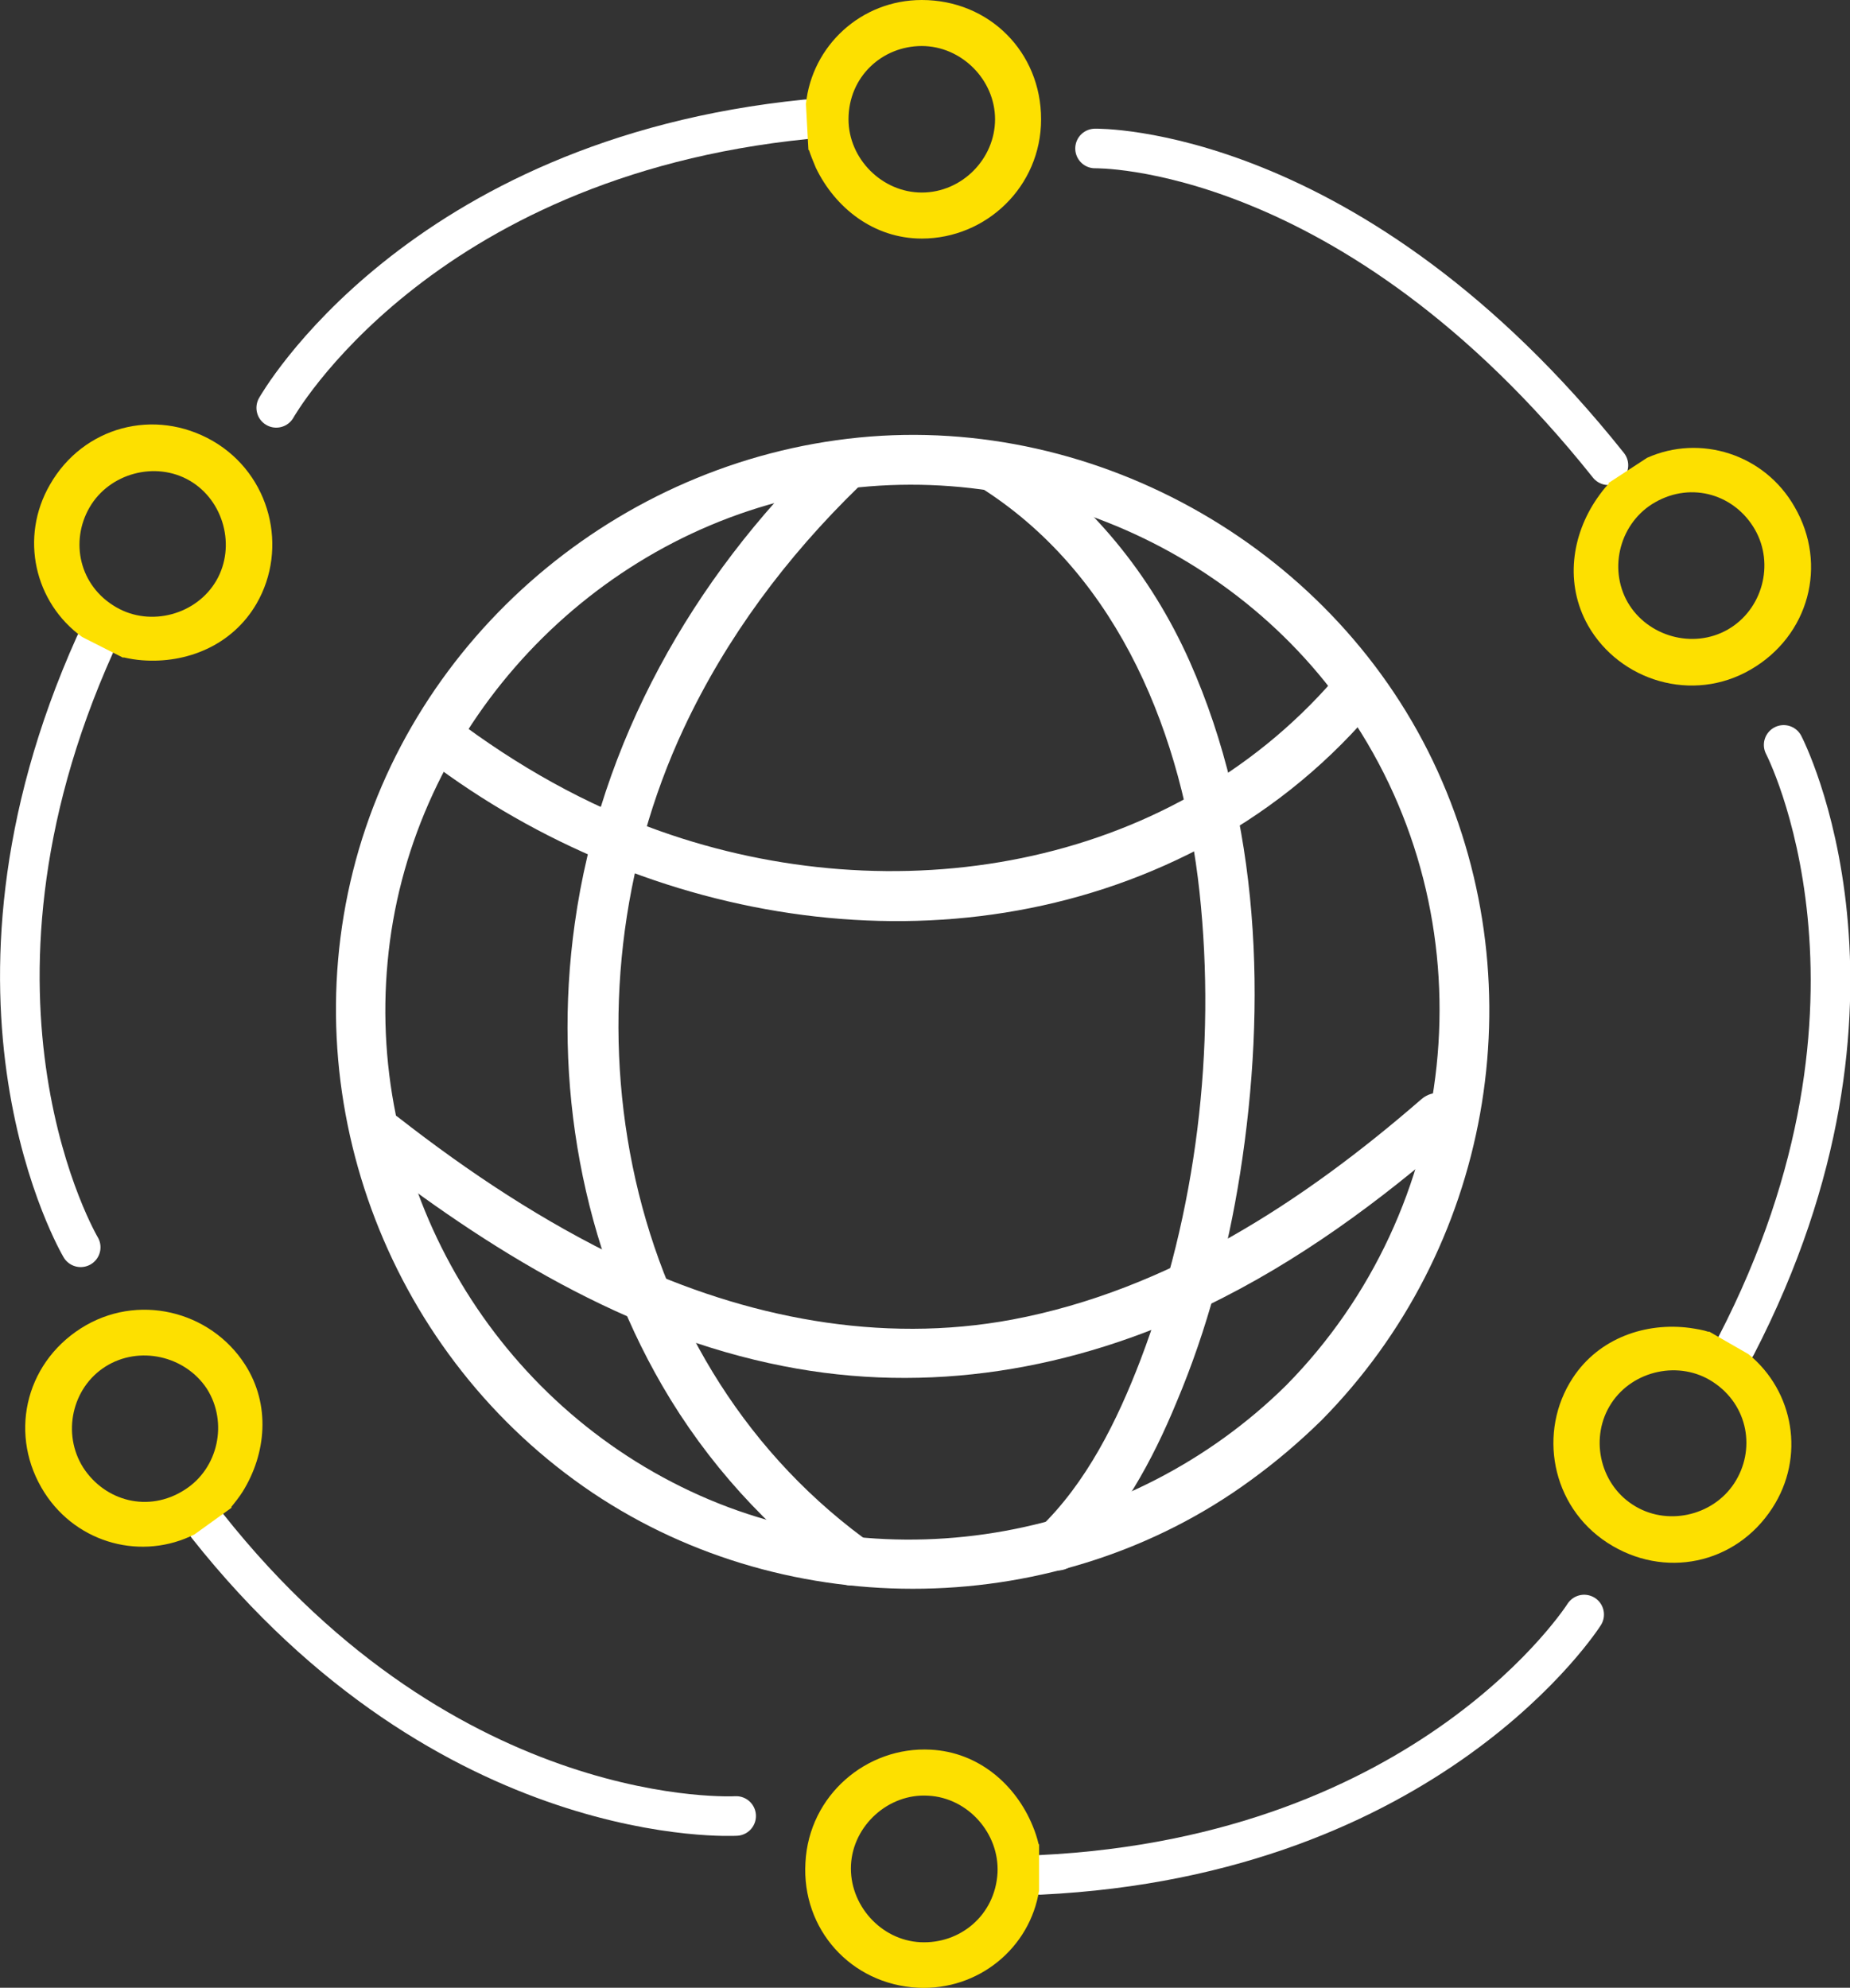 <?xml version="1.0" encoding="utf-8"?>
<!-- Generator: Adobe Illustrator 18.1.1, SVG Export Plug-In . SVG Version: 6.00 Build 0)  -->
<svg version="1.1" id="Layer_1" xmlns="http://www.w3.org/2000/svg" xmlns:xlink="http://www.w3.org/1999/xlink" x="0px" y="0px"
	 viewBox="0 0 373.7 401.6" enable-background="new 0 0 373.7 401.6" xml:space="preserve">
<rect x="0" y="0" width="373.7" height="401.6" fill="#333333" stroke="none"/>
<g>
	<defs>
		<rect id="SVGID_1_" width="373.7" height="401.6"/>
	</defs>
	<clipPath id="SVGID_2_">
		<use xlink:href="#SVGID_1_"  overflow="visible"/>
	</clipPath>
	<polyline clip-path="url(#SVGID_2_)" fill="#FDE000" points="164.8,33.8 164.8,33.8 164.8,33.8 	"/>
	<polyline clip-path="url(#SVGID_2_)" fill="#FDE000" points="322.5,100.6 322.5,100.6 322.5,100.6 	"/>
	<polyline clip-path="url(#SVGID_2_)" fill="#FDE000" points="340.3,268.6 340.3,268.6 340.3,268.6 	"/>
	<polyline clip-path="url(#SVGID_2_)" fill="#FDE000" points="29.5,135 29.5,135 29.5,135 	"/>
	<path clip-path="url(#SVGID_2_)" fill="#FFFFFF" d="M259.8,279.9c-31.4,31-80.1,40.3-120.3,21.4c-40.7-19.1-65.4-62.3-61.2-107
		c4.1-44.7,37.5-82.8,81-93.4c43.3-10.6,90,7.8,114.4,45.2C301.1,188.1,294.9,244.3,259.8,279.9c-4.5,4.6,2.5,11.7,7.1,7.1
		c34.1-34.5,43.6-87,23.5-131.2c-20.2-44.5-68.4-72.2-116.9-67.4c-48.5,4.8-90.3,40.1-102.2,87.6c-11.9,47.5,7.8,98.3,48.4,125.6
		c39.8,26.7,94.2,25.8,132.9-2.5c5.1-3.7,9.8-7.7,14.3-12.1C271.4,282.5,264.4,275.4,259.8,279.9"/>
	<path clip-path="url(#SVGID_2_)" fill="#FFFFFF" d="M86.6,153.7c44,33.3,105.7,43.9,155.8,17.7c13-6.8,24.6-16,34.2-27.1
		c4.2-4.8-2.8-11.9-7.1-7.1c-33.7,38.8-89.2,47.4-136.2,30.7c-15-5.3-28.9-13.2-41.6-22.8C86.5,141.2,81.5,149.9,86.6,153.7"/>
	<path clip-path="url(#SVGID_2_)" fill="#FFFFFF" d="M73.4,232.8c25.1,19.6,53.2,37,84.8,43.2c29.3,5.8,58.6,0.8,85.4-12.1
		c18.5-8.9,35.2-21.2,50.6-34.7c4.9-4.2-2.2-11.3-7.1-7.1c-23.7,20.6-51.2,38.6-82.6,44.5c-26.7,5-53.9-0.4-78.3-11.9
		c-16.4-7.8-31.6-17.9-45.8-29C75.4,221.9,68.3,228.9,73.4,232.8"/>
	<path clip-path="url(#SVGID_2_)" fill="#FFFFFF" d="M174.4,310.7c-50.2-37.2-62-108.5-36.3-163.5c8.6-18.4,20.8-34.7,35.3-48.8
		c4.6-4.5-2.4-11.5-7.1-7.1c-26.4,25.5-45.1,58.7-50.2,95.3c-4.5,32,1.4,65.3,17.7,93.4c9,15.5,21.1,28.8,35.5,39.4
		C174.5,323.2,179.5,314.5,174.4,310.7"/>
	<path clip-path="url(#SVGID_2_)" fill="#FFFFFF" d="M199,99.1c27.3,17.8,39.9,49.8,43.3,81.1c3.4,31.6-0.6,64.8-11.9,94.5
		c-4.7,12.3-10.9,24.9-20.5,34.1c-4.7,4.5,2.4,11.5,7.1,7.1c9.4-9,15.8-20.8,20.7-32.7c6.2-14.7,10.3-30.3,12.8-46.1
		c5.4-34.4,4.1-71.3-10.2-103.5c-7.8-17.5-20.1-32.7-36.2-43.2C198.6,87,193.6,95.6,199,99.1"/>
	
		<path clip-path="url(#SVGID_2_)" fill="none" stroke="#FFFFFF" stroke-width="8" stroke-linecap="round" stroke-miterlimit="10" d="
		M55.8,82.4c0,0,28.3-50.4,107-58.3"/>
	
		<path clip-path="url(#SVGID_2_)" fill="none" stroke="#FFFFFF" stroke-width="8" stroke-linecap="round" stroke-miterlimit="10" d="
		M221.2,30c0,0,51.8-1.1,103.7,64"/>
	<polyline clip-path="url(#SVGID_2_)" fill="#FDE000" points="341.4,268.3 341.4,268.3 341.4,268.3 	"/>
	
		<path clip-path="url(#SVGID_2_)" fill="none" stroke="#FFFFFF" stroke-width="8" stroke-linecap="round" stroke-miterlimit="10" d="
		M360.3,150.5c0,0,26.7,51.2-9.6,121.4"/>
	<polyline clip-path="url(#SVGID_2_)" fill="#FDE000" points="208.6,368.9 208.6,368.9 208.6,368.9 	"/>
	
		<path clip-path="url(#SVGID_2_)" fill="none" stroke="#FFFFFF" stroke-width="8" stroke-linecap="round" stroke-miterlimit="10" d="
		M320,326.2c0,0-30.9,48.8-109.9,52.6"/>
	<polyline clip-path="url(#SVGID_2_)" fill="#FDE000" points="49.1,301.4 49.1,301.4 49.1,301.4 	"/>
	
		<path clip-path="url(#SVGID_2_)" fill="none" stroke="#FFFFFF" stroke-width="8" stroke-linecap="round" stroke-miterlimit="10" d="
		M148.7,366.9c0,0-57.7,3.4-106.8-58.6"/>
	<polyline clip-path="url(#SVGID_2_)" fill="#FDE000" points="28.7,133.4 28.7,133.4 28.7,133.4 	"/>
	
		<path clip-path="url(#SVGID_2_)" fill="none" stroke="#FFFFFF" stroke-width="8" stroke-linecap="round" stroke-miterlimit="10" d="
		M16.3,252c0,0-29.5-49.7,2.9-121.8"/>
	<path clip-path="url(#SVGID_2_)" fill="#FDE000" d="M10.1,97.9c-6.2,10.7-3.1,23.9,6.5,30.8l8.3,4.2c0,0,0-0.1,0-0.1
		c1.3,0.3,2.5,0.5,3.8,0.6c0,0,0,0,0,0c9,0.7,18.2-3,23.1-11.4c6.5-11.2,2.9-26.1-8.8-32.9C31.2,82.3,16.8,86.2,10.1,97.9
		 M43.7,117.3c-4,6.9-13.3,9.4-20.2,5.4c-7.5-4.3-9.4-13.3-5.4-20.2c4-6.9,13.3-9.4,20.2-5.4C45.2,101.1,47.7,110.4,43.7,117.3"/>
	<path clip-path="url(#SVGID_2_)" fill="#FDE000" d="M186.2,0c-12.3,0-22.2,9.3-23.4,21l0.5,9.3c0,0,0.1,0,0.1,0
		c0.4,1.2,0.9,2.4,1.4,3.6c0,0,0,0,0,0c3.9,8.1,11.7,14.3,21.4,14.3c13,0,24.1-10.5,24.1-24.1C210.3,10.5,199.8,0,186.2,0
		 M186.2,38.9c-8,0-14.8-6.8-14.8-14.8c0-8.6,6.8-14.8,14.8-14.8c8,0,14.8,6.8,14.8,14.8S194.3,38.9,186.2,38.9"/>
	<path clip-path="url(#SVGID_2_)" fill="#FDE000" d="M362.5,102.4c-6.1-10.7-19.1-14.7-29.8-9.9l-7.8,5.1c0,0,0,0,0.1,0.1
		c-0.9,0.9-1.7,2-2.4,3l0,0c-5.1,7.4-6.6,17.2-1.8,25.7c6.4,11.2,21.1,15.7,32.8,8.9C365.4,128.5,369.3,114.1,362.5,102.4
		 M328.8,121.7c-4-7-1.5-16.2,5.5-20.2c7.5-4.3,16.2-1.5,20.2,5.5c4,7,1.5,16.2-5.5,20.2C342,131.2,332.8,128.6,328.8,121.7"/>
	<path clip-path="url(#SVGID_2_)" fill="#FDE000" d="M358,304.7c6.7-10.3,4.4-23.6-4.8-31.1l-8-4.6c0,0,0,0.1,0,0.1
		c-1.2-0.4-2.5-0.6-3.8-0.8c0,0,0,0,0,0c-8.9-1.2-18.4,2-23.7,10.1c-7.1,10.8-4.4,25.9,7,33.3C336.1,319.1,350.6,316.1,358,304.7
		 M325.5,283.5c4.4-6.7,13.8-8.7,20.5-4.3c7.2,4.7,8.7,13.8,4.3,20.5c-4.4,6.7-13.8,8.7-20.5,4.3C323,299.6,321.1,290.2,325.5,283.5
		"/>
	<path clip-path="url(#SVGID_2_)" fill="#FDE000" d="M185.4,401.6c12.3,0.6,22.7-8.1,24.5-19.7l0-9.3c0,0-0.1,0-0.1,0
		c-0.3-1.3-0.7-2.5-1.2-3.7c0,0,0,0,0,0c-3.4-8.3-10.9-14.9-20.6-15.4c-12.9-0.7-24.6,9.2-25.3,22.8
		C161.9,389.8,171.9,400.9,185.4,401.6 M187.5,362.8c8,0.4,14.4,7.6,14,15.6c-0.5,8.6-7.6,14.4-15.6,14c-8-0.4-14.4-7.6-14-15.6
		C172.3,368.8,179.5,362.3,187.5,362.8"/>
	<path clip-path="url(#SVGID_2_)" fill="#FDE000" d="M9,301.6c6.7,10.4,19.8,13.7,30.3,8.4l7.5-5.4c0,0,0,0-0.1-0.1
		c0.8-1,1.6-2,2.3-3.1c0,0,0,0,0,0c4.8-7.7,5.7-17.6,0.5-25.7c-7-10.9-21.8-14.6-33.2-7.3C4.9,275.7,1.7,290.2,9,301.6 M41.8,280.6
		c4.3,6.8,2.3,16.1-4.5,20.4c-7.3,4.7-16.1,2.3-20.5-4.5c-4.3-6.8-2.3-16.1,4.5-20.4C28.1,271.8,37.4,273.9,41.8,280.6"/>
</g>
</svg>
